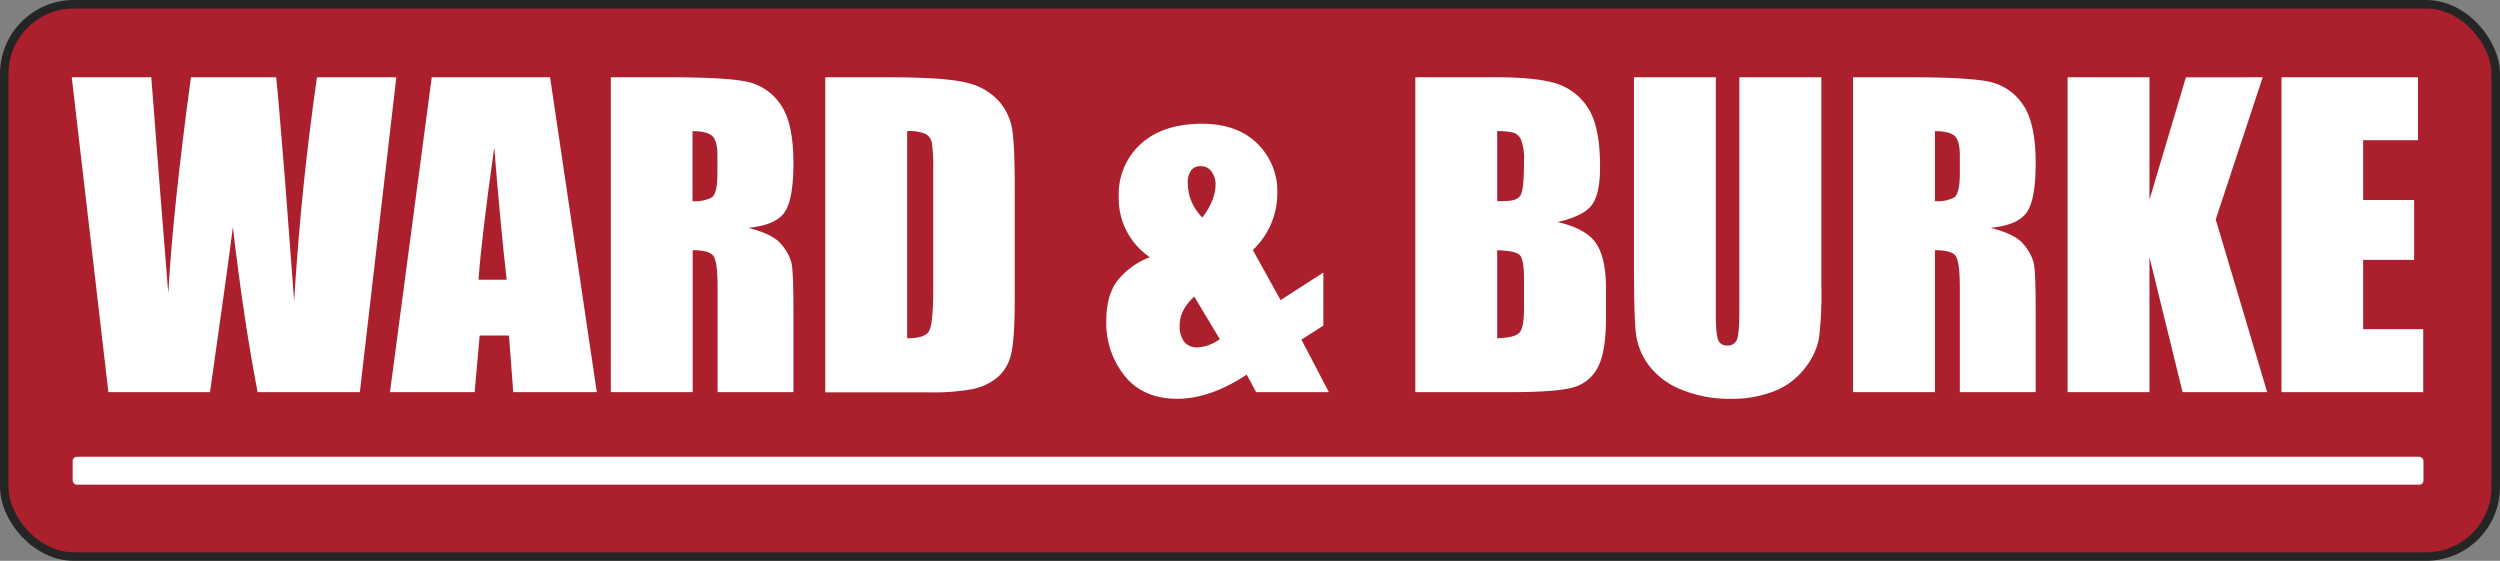 <svg xmlns="http://www.w3.org/2000/svg" viewBox="0 0 588.43 132"><rect x="0" y="0" width="588.43" height="132" fill="#808080" stroke="none"/><defs><style>.cls-1{fill:#ac1f2d;stroke:#262525;stroke-miterlimit:10;stroke-width:2px;}.cls-2{fill:#fff;}</style></defs><title>underlineAsset 1</title><g id="Layer_2" data-name="Layer 2"><g id="Layer_3" data-name="Layer 3"><rect class="cls-1" x="1" y="1" width="586.43" height="130" rx="16.39" ry="16.39"/><rect class="cls-2" x="17.1" y="107.51" width="553.32" height="6.57" rx="1" ry="1"/><path class="cls-2" d="M93.28,18.19,84.7,92.3H60.64q-3.3-17.08-5.83-38.86-1.16,9.35-5.38,38.86H25.51L16.89,18.19H35.61l2,25.86,2,25q1.06-19.41,5.33-50.86H65q.4,3.25,2.1,24.45l2.13,28.19q1.65-26.91,5.38-52.64Z"/><path class="cls-2" d="M129.47,18.19l11,74.11H120.8l-1-13.32h-6.9L111.72,92.3H91.79l9.83-74.11ZM119.26,65.84q-1.45-12.58-2.93-31.12-3,21.28-3.7,31.12Z"/><path class="cls-2" d="M143.77,18.19h13.64q13.64,0,18.47,1.06a12.68,12.68,0,0,1,7.87,5.38q3,4.32,3,13.8,0,8.64-2.15,11.62t-8.47,3.57c3.82,1,6.38,2.21,7.69,3.8a11.24,11.24,0,0,1,2.45,4.37q.48,2,.48,11V92.3H168.9V67.67c0-4-.32-6.42-.94-7.37s-2.27-1.41-4.92-1.41V92.3H143.77ZM163,30.87V47.35a8.53,8.53,0,0,0,4.55-.89q1.31-.9,1.31-5.79V36.59c0-2.34-.42-3.89-1.26-4.62S165.26,30.87,163,30.87Z"/><path class="cls-2" d="M194.25,18.19h14.42q14,0,18.88,1.29A14.42,14.42,0,0,1,235,23.69a13.3,13.3,0,0,1,3.2,6.52q.64,3.59.64,14.12v26c0,6.66-.31,11.1-.94,13.35a10,10,0,0,1-3.27,5.26,13.55,13.55,0,0,1-5.77,2.65,51.5,51.5,0,0,1-10.34.76H194.25Zm19.27,12.68V79.62q4.17,0,5.13-1.67t1-9.09V40.07a39.12,39.12,0,0,0-.32-6.45,3,3,0,0,0-1.46-2.08A9.43,9.43,0,0,0,213.52,30.87Z"/><path class="cls-2" d="M311.48,64.15V76.64l-5.16,3.3,6.46,12.36H295.66l-2.22-4.12q-8.61,5.67-16.3,5.68-8.06,0-12.4-5.36a19.82,19.82,0,0,1-4.35-12.91q0-6,2.57-9.47a18,18,0,0,1,7.69-5.59,16.62,16.62,0,0,1-7.33-14.23,16,16,0,0,1,5.22-12.45q5.22-4.71,14.37-4.72,8.25,0,13,4.63a15.72,15.72,0,0,1,4.74,11.76,18.39,18.39,0,0,1-5.77,13.32l6.53,11.79ZM287.1,79.82l-6-10q-3.44,3.12-3.43,6.73a6.05,6.05,0,0,0,1.07,3.92,3.85,3.85,0,0,0,3.17,1.3A9.69,9.69,0,0,0,287.1,79.82ZM283,51.2c2.07-2.73,3.11-5.33,3.11-7.82a5.08,5.08,0,0,0-.91-2.94,3,3,0,0,0-2.57-1.33,2.7,2.7,0,0,0-2.28,1,5,5,0,0,0-.78,3.08A11.51,11.51,0,0,0,283,51.2Z"/><path class="cls-2" d="M333.13,18.19h19.22q9.11,0,13.8,1.42a13.74,13.74,0,0,1,7.58,5.74q2.88,4.32,2.88,13.93,0,6.49-2,9.06c-1.36,1.71-4,3-8,3.93,4.45,1,7.48,2.68,9.06,5S378,63.2,378,68V74.9q0,7.5-1.71,11.12a9.27,9.27,0,0,1-5.47,5Q367,92.31,355.42,92.3H333.13ZM352.4,30.87V47.35c.82,0,1.46-.05,1.92-.05,1.89,0,3.09-.46,3.61-1.39s.78-3.59.78-8a12.82,12.82,0,0,0-.64-4.87,3.11,3.11,0,0,0-1.67-1.77A15,15,0,0,0,352.4,30.87Zm0,28V79.62q4.07-.14,5.19-1.28t1.12-5.63V65.8q0-4.77-1-5.77T352.4,58.89Z"/><path class="cls-2" d="M428.7,18.19V67.72a85.27,85.27,0,0,1-.55,11.83,16,16,0,0,1-3.25,7A16.76,16.76,0,0,1,417.78,92a26.67,26.67,0,0,1-10.41,1.86,29.38,29.38,0,0,1-11.72-2.2,17.67,17.67,0,0,1-7.6-5.72,15.77,15.77,0,0,1-3-7.44q-.46-3.91-.46-16.46V18.19h19.27V73.76c0,3.24.18,5.3.53,6.2a2.06,2.06,0,0,0,2.12,1.35,2.23,2.23,0,0,0,2.36-1.48q.53-1.5.53-7V18.19Z"/><path class="cls-2" d="M436.16,18.19H449.8q13.63,0,18.47,1.06a12.68,12.68,0,0,1,7.87,5.38q3,4.32,3,13.8,0,8.64-2.15,11.62t-8.46,3.57c3.81,1,6.37,2.21,7.69,3.8a11.33,11.33,0,0,1,2.44,4.37q.48,2,.48,11V92.3H461.29V67.67c0-4-.32-6.42-.94-7.37s-2.27-1.41-4.92-1.41V92.3H436.16Zm19.27,12.68V47.35a8.51,8.51,0,0,0,4.55-.89q1.31-.9,1.31-5.79V36.59c0-2.34-.42-3.89-1.26-4.62S457.66,30.87,455.43,30.87Z"/><path class="cls-2" d="M532.58,18.19,521.52,51.65,533.63,92.3H513.72l-7.8-31.77V92.3H486.65V18.19h19.27V47l8.58-28.79Z"/><path class="cls-2" d="M537,18.19h32.13V33H556.22V47.08h12V61.17h-12v16.3h14.14V92.3H537Z"/></g></g></svg>